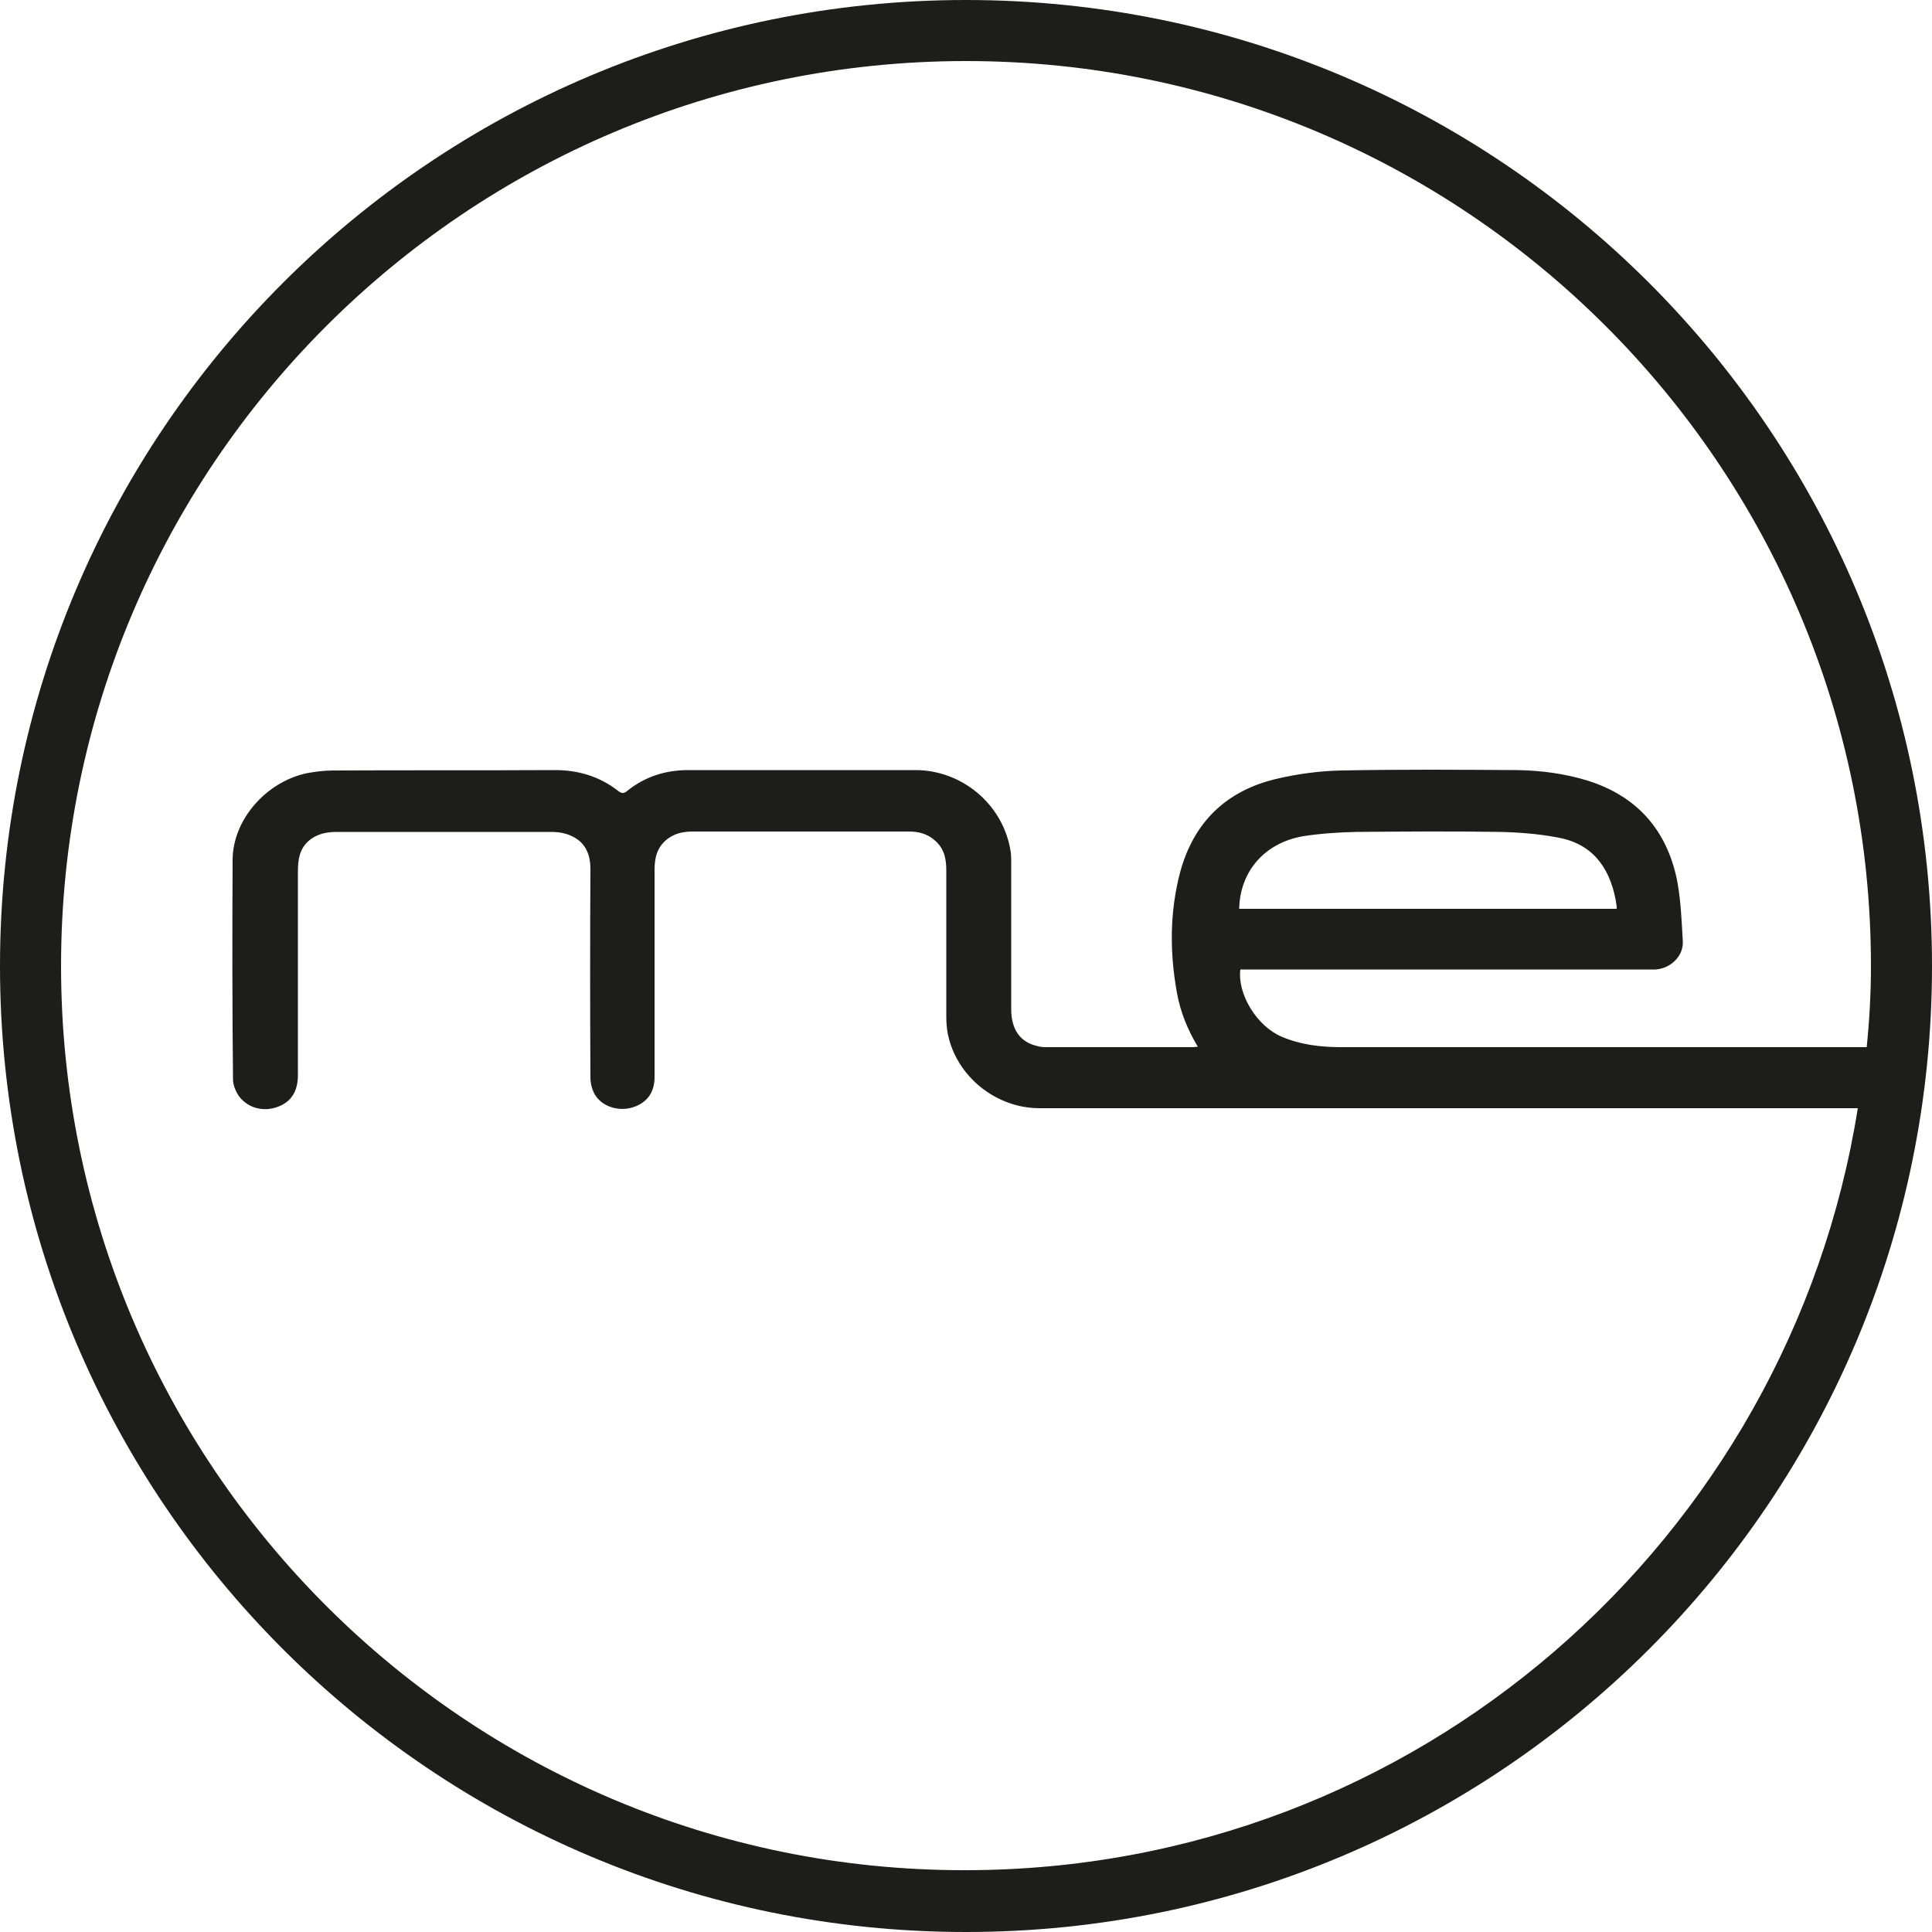 <?xml version="1.0" encoding="UTF-8"?>
<!-- Generator: Adobe Illustrator 27.1.1, SVG Export Plug-In . SVG Version: 6.00 Build 0)  -->
<svg xmlns="http://www.w3.org/2000/svg" xmlns:xlink="http://www.w3.org/1999/xlink" version="1.1" id="Ebene_1" x="0px" y="0px" width="500px" height="500px" viewBox="0 0 500 500" style="enable-background:new 0 0 500 500;" xml:space="preserve">
<style type="text/css">
	.st0{fill:#1D1D1B;}
</style>
<path class="st0" d="M337.3,216.4c4.5-0.7,9.2-1,13.7-1.1c12.4-0.1,24.8-0.2,37.1,0c5,0.1,10,0.5,14.8,1.4c8.9,1.5,13.5,7.4,15.2,16  c0.1,0.6,0.2,1.2,0.3,1.9c0,0.1,0,0.3,0,0.6h-97.7C320.9,225.5,327.3,218.1,337.3,216.4 M484.2,250c0,7.1-0.4,14.1-1.1,21  c-45.3,0-90.7,0-136,0c-5.3,0-10.5-0.6-15.4-2.7c-6.4-2.7-11.5-11-10.7-17.4h2.2c34.4,0,68.9,0,103.3,0c0.6,0,1.3,0,1.9,0  c3.9-0.2,7.4-3.5,7.1-7.4c-0.3-5.3-0.5-10.6-1.5-15.8c-2.7-13-10.4-21.7-23.2-25.7c-5.9-1.8-12-2.6-18.1-2.7  c-15.2-0.1-30.3-0.2-45.5,0.1c-5.7,0.1-11.5,0.9-17,2.2c-12.9,3.1-21.3,11.2-24.8,24.2c-2.7,10.3-2.7,20.7-0.8,31.2  c0.9,4.9,2.7,9.4,5.4,13.9c-0.6,0-0.9,0.1-1.1,0.1c-12.6,0-25.2,0-37.7,0c-0.9,0-1.9,0-2.8-0.3c-4.4-1-6.7-4.3-6.7-9.5  c0-12.6,0-25.3,0-37.9c0-1.3,0-2.5-0.3-3.8c-2.2-11.6-12.6-20.2-24.5-20.2c-19.6,0-39.2,0-58.8,0c-5.9,0-11.2,1.7-15.8,5.4  c-0.8,0.7-1.4,0.7-2.3,0c-5-3.9-10.7-5.5-16.9-5.4c-19,0.1-37.9,0-56.9,0.1c-2.3,0-4.5,0.3-6.8,0.7c-10.7,2.3-19.2,12.2-19.2,22.5  c-0.1,18.9-0.1,37.8,0.1,56.7c0,1.6,0.8,3.4,1.7,4.6c2.4,3,6.4,3.9,10,2.5c3.4-1.3,5.1-4,5.1-8.2c0-17.6,0-35.1,0-52.7  c0-3,0.4-5.8,2.8-7.9c2.1-1.8,4.6-2.3,7.2-2.3c18.5,0,37,0,55.6,0c1.8,0,3.7,0.3,5.3,1.1c3.5,1.6,4.8,4.7,4.8,8.5  c-0.1,18-0.1,36,0,54c0,1.4,0.4,3,1.1,4.3c1.9,3.2,6.1,4.5,9.8,3.4c3.8-1.2,5.7-3.9,5.7-7.9c0-17.8,0-35.5,0-53.3  c0-2.3,0.2-4.5,1.6-6.5c2-2.7,4.9-3.7,8.1-3.7c18.7,0,37.4,0,56.1,0c2.4,0,4.6,0.5,6.5,2.1c2.6,2.1,3.2,4.8,3.2,7.9  c0,12.6,0,25.2,0,37.7c0,1.6,0.1,3.2,0.4,4.7c2.2,10.9,12.4,19.2,23.7,19.2c21.9,0,167.2,0,211.8,0  c-17.8,111.7-114.3,197.2-231,197.2C120.7,484.2,15.8,379.3,15.8,250C15.8,120.7,120.7,15.8,250,15.8S484.2,120.7,484.2,250   M500,250C500,111.9,388.1,0,250,0S0,111.9,0,250s111.9,250,250,250S500,388.1,500,250"></path>
</svg>
